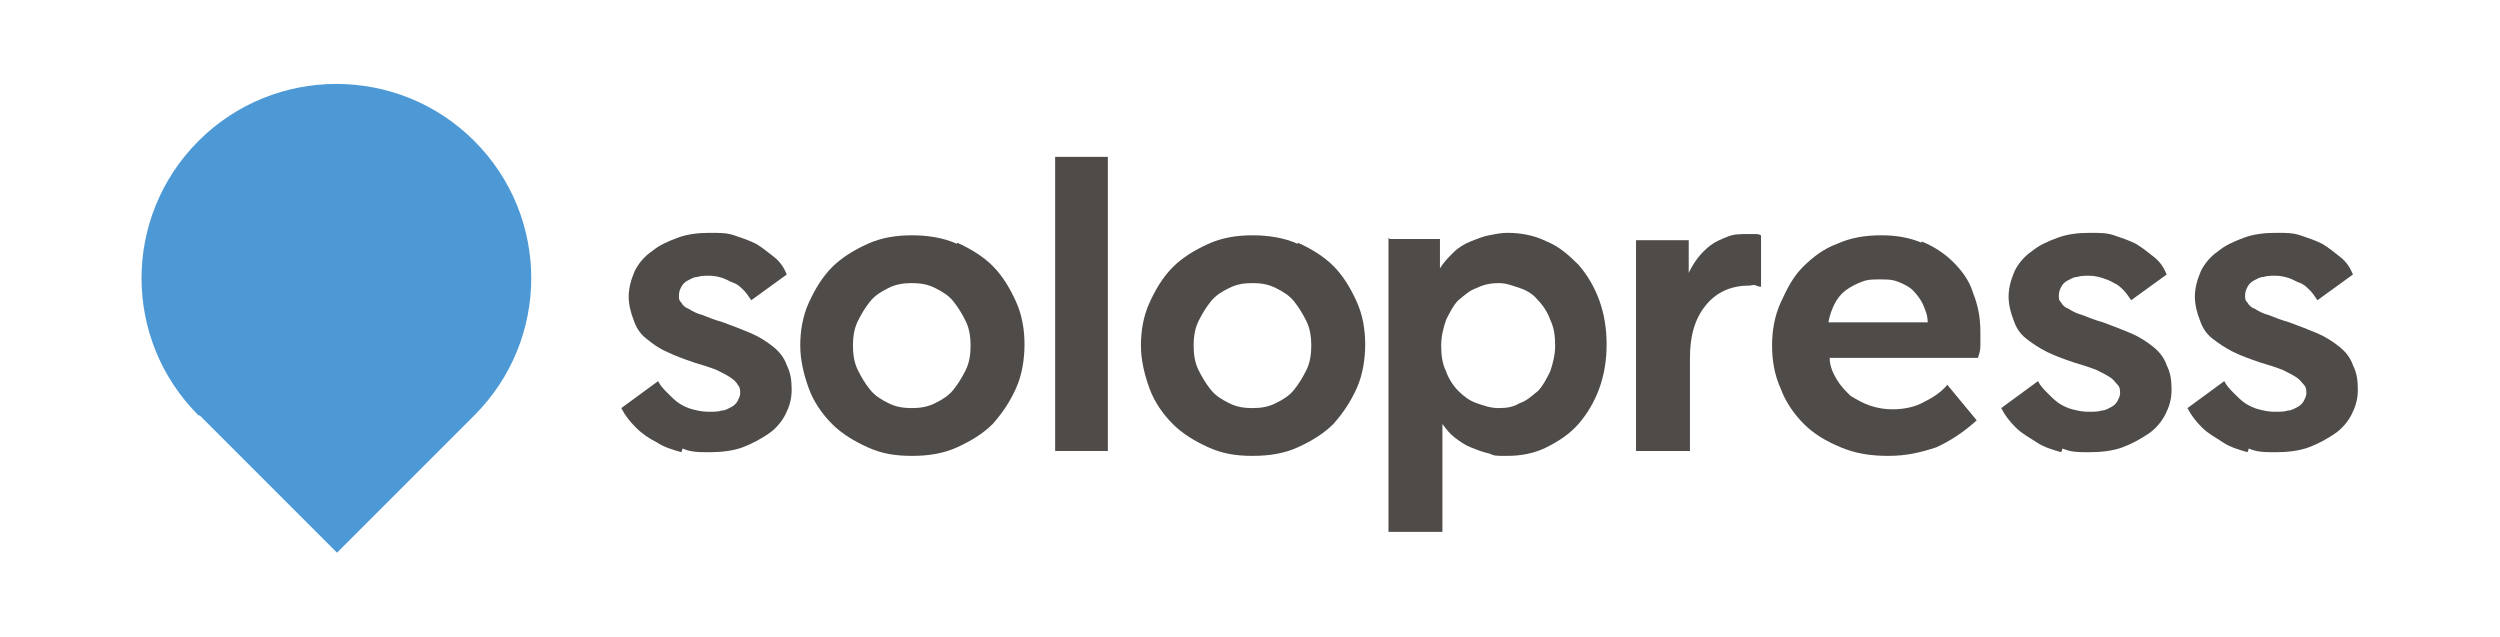 <?xml version="1.0" encoding="UTF-8"?>
<svg id="Layer_1" xmlns="http://www.w3.org/2000/svg" version="1.1" viewBox="0 0 204 52">
  <!-- Generator: Adobe Illustrator 29.1.0, SVG Export Plug-In . SVG Version: 2.1.0 Build 142)  -->
  <defs>
    <style>
      .st0 {
        fill: #4f4b49;
      }

      .st1 {
        fill: #4d99d6;
      }
    </style>
  </defs>
  <path class="st1" d="M16.3,33.9l11.2,11.2,11.2-11.2c6.2-6.2,6.2-16.2,0-22.4-6.2-6.2-16.3-6.2-22.5,0-6.2,6.2-6.2,16.2,0,22.4"/>
  <path class="st0" d="M55.6,36.9c-.7-.2-1.4-.4-2-.8-.6-.3-1.2-.7-1.7-1.2-.5-.5-.9-1-1.2-1.6l3-2.2c.2.4.5.7.8,1,.3.3.6.6.9.8s.7.4,1.1.5c.4.1.8.2,1.3.2s.8,0,1.1-.1c.3,0,.6-.2.8-.3.2-.1.4-.3.5-.5.1-.2.2-.4.2-.6s0-.5-.2-.7c-.1-.2-.3-.4-.6-.6s-.7-.4-1.1-.6c-.5-.2-1.1-.4-1.8-.6-.9-.3-1.7-.6-2.3-.9-.7-.3-1.2-.7-1.7-1.1-.5-.4-.8-.9-1-1.5-.2-.5-.4-1.2-.4-1.9s.2-1.4.5-2.1c.3-.6.8-1.2,1.4-1.6.6-.5,1.3-.8,2.1-1.1.8-.3,1.7-.4,2.6-.4s1.4,0,2,.2,1.2.4,1.8.7c.5.3,1,.7,1.5,1.1s.8.9,1,1.4l-2.9,2.1c-.2-.3-.4-.6-.6-.8-.2-.2-.5-.5-.8-.6s-.6-.3-.9-.4-.7-.2-1.1-.2-.7,0-1,.1c-.3,0-.6.2-.8.3-.2.1-.4.3-.5.5-.1.2-.2.4-.2.7s0,.4.2.6c.1.2.3.4.6.5.3.2.7.4,1.1.5.5.2,1,.4,1.7.6.8.3,1.6.6,2.3.9.7.3,1.3.7,1.8,1.1.5.4.9.9,1.1,1.5.3.6.4,1.2.4,2s-.2,1.4-.5,2-.8,1.2-1.4,1.6-1.3.8-2.1,1.1c-.8.3-1.8.4-2.7.4s-1.5,0-2.2-.3"/>
  <path class="st0" d="M72.5,23.5c-.6.3-1.1.6-1.5,1.1s-.7,1-1,1.6-.4,1.3-.4,2,.1,1.4.4,2,.6,1.1,1,1.6c.4.5.9.8,1.5,1.1s1.2.4,1.9.4,1.3-.1,1.9-.4c.6-.3,1.1-.6,1.5-1.1s.7-1,1-1.6.4-1.3.4-2-.1-1.4-.4-2-.6-1.1-1-1.6-.9-.8-1.5-1.1c-.6-.3-1.2-.4-1.9-.4s-1.3.1-1.9.4M78.1,19.8c1.1.5,2.1,1.1,2.9,1.9.8.8,1.4,1.8,1.9,2.9s.7,2.3.7,3.5-.2,2.5-.7,3.6-1.1,2-1.9,2.9c-.8.8-1.8,1.4-2.9,1.9s-2.3.7-3.7.7-2.5-.2-3.6-.7c-1.1-.5-2.1-1.1-2.9-1.9s-1.5-1.8-1.9-2.9-.7-2.3-.7-3.5.2-2.4.7-3.5,1.1-2.1,1.9-2.9c.8-.8,1.8-1.4,2.9-1.9s2.3-.7,3.6-.7,2.6.2,3.7.7"/>
  <path class="st0" d="M100.3,23.5c-.6.3-1.1.6-1.5,1.1s-.7,1-1,1.6-.4,1.3-.4,2,.1,1.4.4,2,.6,1.1,1,1.6c.4.5.9.8,1.5,1.1s1.2.4,1.9.4,1.3-.1,1.9-.4,1.1-.6,1.5-1.1.7-1,1-1.6.4-1.3.4-2-.1-1.4-.4-2-.6-1.1-1-1.6-.9-.8-1.5-1.1-1.2-.4-1.9-.4-1.3.1-1.9.4M105.9,19.8c1.1.5,2.1,1.1,2.9,1.9.8.8,1.4,1.8,1.9,2.9s.7,2.3.7,3.5-.2,2.5-.7,3.6-1.1,2-1.9,2.9c-.8.8-1.8,1.4-2.9,1.9s-2.3.7-3.7.7-2.5-.2-3.6-.7c-1.1-.5-2.1-1.1-2.9-1.9s-1.5-1.8-1.9-2.9-.7-2.3-.7-3.5.2-2.4.7-3.5,1.1-2.1,1.9-2.9c.8-.8,1.8-1.4,2.9-1.9s2.3-.7,3.6-.7,2.6.2,3.7.7"/>
  <path class="st0" d="M117.6,28.2c0,.8.1,1.5.4,2.1.2.6.6,1.2,1,1.6s.9.8,1.5,1c.6.2,1.1.4,1.8.4s1.2-.1,1.7-.4c.6-.2,1-.6,1.5-1,.4-.4.7-1,1-1.6.2-.6.4-1.3.4-2.1s-.1-1.5-.4-2.1c-.2-.6-.6-1.2-1-1.6-.4-.5-.9-.8-1.5-1s-1.1-.4-1.7-.4-1.2.1-1.8.4c-.6.2-1,.6-1.5,1-.4.4-.7,1-1,1.6-.2.6-.4,1.3-.4,2.1M113.4,19.5h4.1v2.4c.3-.5.7-.9,1.1-1.3s.9-.7,1.4-.9c.5-.2,1-.4,1.5-.5.5-.1,1-.2,1.5-.2,1.1,0,2.2.2,3.2.7,1,.4,1.8,1.1,2.6,1.9.7.8,1.3,1.8,1.7,2.9.4,1.1.6,2.3.6,3.6s-.2,2.5-.6,3.6-1,2.1-1.7,2.9-1.6,1.4-2.6,1.9c-1,.5-2.1.7-3.2.7s-1,0-1.5-.2c-.5-.1-1-.3-1.5-.5-.5-.2-.9-.5-1.3-.8-.4-.3-.7-.7-1-1.1v8.8h-4.4v-24h0Z"/>
  <path class="st0" d="M137.7,22.5c.2-.5.5-1,.8-1.4.3-.4.7-.8,1.1-1.1.4-.3.9-.5,1.4-.7.5-.2,1-.2,1.6-.2s.4,0,.6,0c.2,0,.3,0,.5.1v4.2c0,0-.2,0-.4-.1s-.4,0-.5,0c-1.5,0-2.7.5-3.6,1.6s-1.3,2.5-1.3,4.3v7.6h-4.4v-17.2h4.3v3h0Z"/>
  <path class="st0" d="M151.9,23c-.5.2-.9.4-1.3.7-.4.3-.7.7-.9,1.1s-.4.9-.5,1.5h8.1c0-.6-.2-1-.4-1.5-.2-.4-.5-.8-.8-1.1s-.7-.5-1.2-.7c-.5-.2-.9-.2-1.5-.2s-1,0-1.5.2M156.8,19.7c1,.4,1.9,1,2.6,1.7.7.7,1.3,1.5,1.6,2.5.4,1,.6,2,.6,3.2s0,.8,0,1.1c0,.4-.1.7-.2,1h-12.1c0,.7.3,1.3.6,1.8.3.5.7.9,1.1,1.3.5.3,1,.6,1.6.8.6.2,1.2.3,1.8.3,1,0,1.9-.2,2.6-.6.8-.4,1.4-.8,1.9-1.4l2.4,2.9c-1.1,1-2.2,1.7-3.3,2.2-1.2.4-2.4.7-3.9.7s-2.7-.2-3.9-.7c-1.2-.5-2.2-1.1-3-1.9s-1.5-1.8-1.9-2.9c-.5-1.1-.7-2.3-.7-3.5s.2-2.4.7-3.5,1-2.1,1.8-2.9c.8-.8,1.7-1.5,2.8-1.9,1.1-.5,2.3-.7,3.6-.7s2.3.2,3.3.6"/>
  <path class="st0" d="M168.2,36.9c-.7-.2-1.4-.4-2-.8s-1.2-.7-1.7-1.2-.9-1-1.2-1.6l3-2.2c.2.4.5.7.8,1,.3.3.6.6.9.8.3.2.7.4,1.1.5.4.1.8.2,1.3.2s.8,0,1.1-.1c.3,0,.6-.2.8-.3.2-.1.4-.3.5-.5.1-.2.2-.4.2-.6s0-.5-.2-.7-.3-.4-.6-.6-.7-.4-1.1-.6c-.5-.2-1.1-.4-1.8-.6-.9-.3-1.7-.6-2.3-.9s-1.2-.7-1.7-1.1-.8-.9-1-1.5c-.2-.5-.4-1.2-.4-1.9s.2-1.4.5-2.1c.3-.6.8-1.2,1.4-1.6.6-.5,1.3-.8,2.1-1.1.8-.3,1.7-.4,2.6-.4s1.4,0,2,.2,1.2.4,1.8.7c.5.3,1,.7,1.5,1.1s.8.9,1,1.4l-2.9,2.1c-.2-.3-.4-.6-.6-.8-.2-.2-.5-.5-.8-.6-.3-.2-.6-.3-.9-.4-.3-.1-.7-.2-1.1-.2s-.7,0-1,.1c-.3,0-.6.2-.8.3-.2.1-.4.3-.5.5-.1.2-.2.4-.2.7s0,.4.2.6c.1.2.3.4.6.5.3.2.7.4,1.1.5.5.2,1,.4,1.7.6.8.3,1.6.6,2.3.9.7.3,1.3.7,1.8,1.1.5.4.9.9,1.1,1.5.3.6.4,1.2.4,2s-.2,1.4-.5,2-.8,1.2-1.4,1.6-1.3.8-2.1,1.1-1.8.4-2.7.4-1.5,0-2.2-.3"/>
  <path class="st0" d="M183.4,36.9c-.7-.2-1.4-.4-2-.8s-1.2-.7-1.7-1.2c-.5-.5-.9-1-1.2-1.6l3-2.2c.2.4.5.7.8,1,.3.3.6.6.9.8.3.2.7.4,1.1.5.4.1.8.2,1.3.2s.8,0,1.1-.1c.3,0,.6-.2.8-.3.2-.1.4-.3.5-.5.1-.2.2-.4.2-.6s0-.5-.2-.7-.3-.4-.6-.6-.7-.4-1.1-.6c-.5-.2-1.1-.4-1.8-.6-.9-.3-1.7-.6-2.3-.9s-1.2-.7-1.7-1.1-.8-.9-1-1.5c-.2-.5-.4-1.2-.4-1.9s.2-1.4.5-2.1c.3-.6.8-1.2,1.4-1.6.6-.5,1.3-.8,2.1-1.1.8-.3,1.7-.4,2.6-.4s1.4,0,2,.2,1.2.4,1.8.7c.5.3,1,.7,1.5,1.1s.8.9,1,1.4l-2.9,2.1c-.2-.3-.4-.6-.6-.8-.2-.2-.5-.5-.8-.6s-.6-.3-.9-.4c-.3-.1-.7-.2-1.1-.2s-.7,0-1,.1c-.3,0-.6.2-.8.3-.2.1-.4.3-.5.5-.1.2-.2.4-.2.7s0,.4.2.6c.1.2.3.4.6.5.3.2.7.4,1.1.5.5.2,1,.4,1.7.6.8.3,1.6.6,2.3.9.7.3,1.3.7,1.8,1.1.5.4.9.9,1.1,1.5.3.6.4,1.2.4,2s-.2,1.4-.5,2-.8,1.2-1.4,1.6-1.3.8-2.1,1.1-1.8.4-2.7.4-1.5,0-2.2-.3"/>
  <rect class="st0" x="86.1" y="12.8" width="4.3" height="24"/>
</svg>